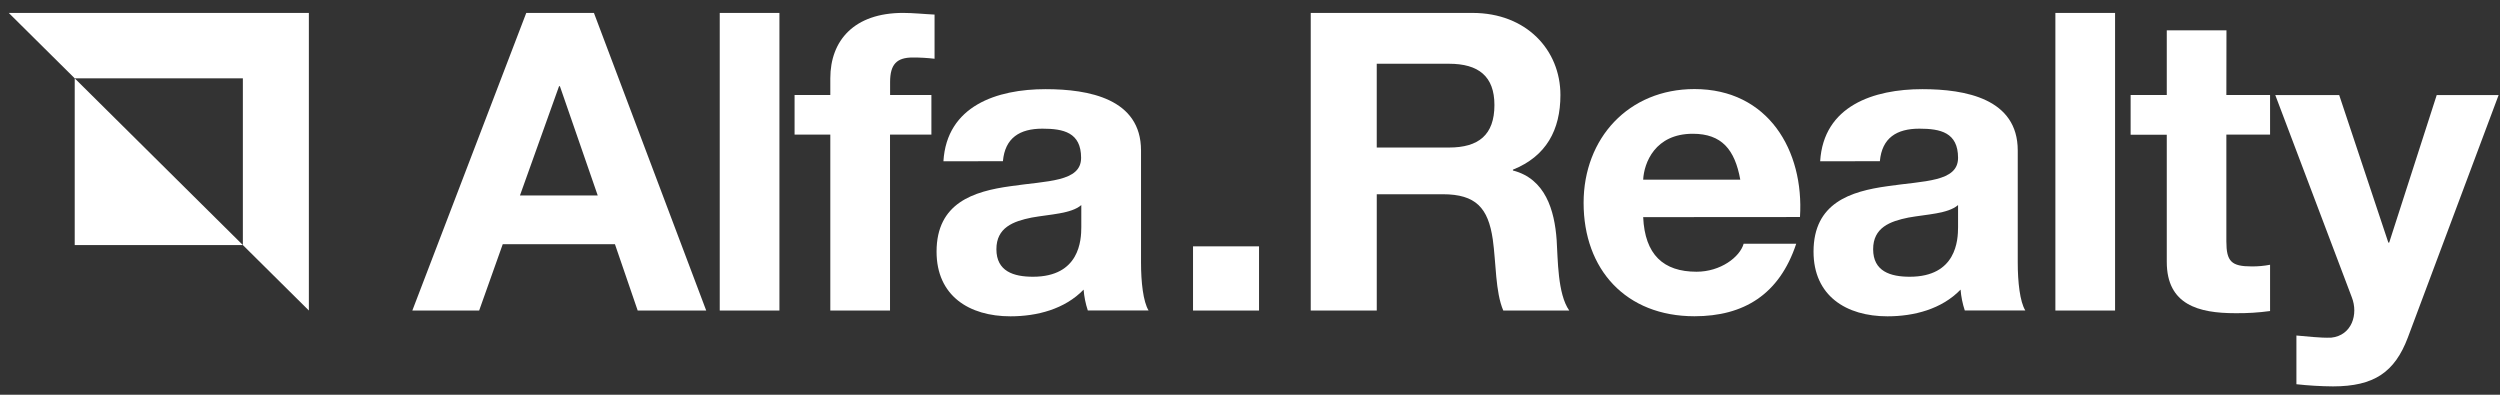 <svg width="152" height="24" viewBox="0 0 152 24" fill="none" xmlns="http://www.w3.org/2000/svg">
<rect x="0" y="0" width="152" height="24" fill="#333333" stroke="none"/>
<g clip-path="url(#clip0_295_576)">
<path d="M0.531 0.785L4.543 4.763H14.766V14.9L18.779 18.879V0.785H0.531Z" fill="white"/>
<path d="M14.766 14.899H4.543V4.763L14.766 14.899Z" fill="white"/>
<path d="M31.613 11.885H36.342L34.042 5.242H33.99L31.613 11.885ZM31.997 0.785H36.111L42.937 18.879H38.771L37.389 14.849H30.566L29.133 18.879H25.07L31.997 0.785Z" fill="white"/>
<path d="M47.389 0.785H43.76V18.879H47.389V0.785Z" fill="white"/>
<path d="M50.483 8.184H48.31V5.776H50.483V4.762C50.483 2.457 51.937 0.785 54.904 0.785C55.544 0.785 56.208 0.859 56.821 0.886V3.572C56.382 3.521 55.941 3.495 55.499 3.496C54.528 3.496 54.118 3.901 54.118 4.991V5.778H56.629V8.185H54.113V18.881H50.483V8.184Z" fill="white"/>
<path d="M65.743 12.468C65.128 12.999 63.852 13.025 62.727 13.228C61.602 13.455 60.581 13.836 60.581 15.153C60.581 16.497 61.627 16.826 62.804 16.826C65.641 16.826 65.743 14.598 65.743 13.811V12.468ZM57.36 9.806C57.563 6.436 60.606 5.421 63.572 5.421C66.204 5.421 69.374 6.004 69.374 9.147V15.962C69.374 17.153 69.506 18.345 69.834 18.877H66.139C66.003 18.466 65.917 18.04 65.884 17.609C64.735 18.8 63.047 19.232 61.437 19.232C58.926 19.232 56.943 17.989 56.943 15.3C56.943 12.336 59.19 11.631 61.437 11.321C63.66 10.991 65.731 11.068 65.731 9.598C65.731 8.052 64.658 7.823 63.38 7.823C61.999 7.823 61.105 8.382 60.977 9.801L57.36 9.806Z" fill="white"/>
<path d="M76.549 14.978H72.536V18.881H76.549V14.978Z" fill="white"/>
<path d="M83.706 8.97H88.102C89.891 8.97 90.861 8.209 90.861 6.385C90.861 4.636 89.891 3.876 88.102 3.876H83.706V8.97ZM79.693 0.786H89.533C92.804 0.786 94.874 3.041 94.874 5.778C94.874 7.907 94.006 9.504 91.986 10.315V10.366C93.954 10.872 94.517 12.772 94.645 14.598C94.721 15.738 94.696 17.874 95.411 18.881H91.399C90.913 17.74 90.965 15.997 90.76 14.546C90.48 12.646 89.738 11.81 87.72 11.81H83.707V18.881H79.693V0.786Z" fill="white"/>
<path d="M105.809 10.922C105.478 9.097 104.685 8.133 102.921 8.133C100.62 8.133 99.957 9.907 99.905 10.922H105.809ZM99.905 13.202C100.008 15.484 101.133 16.521 103.151 16.521C104.605 16.521 105.784 15.634 106.014 14.818H109.21C108.187 17.911 106.014 19.228 103.023 19.228C98.859 19.228 96.283 16.389 96.283 12.334C96.283 8.403 99.017 5.415 103.023 5.415C107.517 5.415 109.695 9.165 109.439 13.195L99.905 13.202Z" fill="white"/>
<path d="M119.05 12.468C118.436 12.999 117.158 13.025 116.034 13.228C114.909 13.455 113.887 13.836 113.887 15.153C113.887 16.497 114.935 16.826 116.112 16.826C118.948 16.826 119.05 14.598 119.05 13.811V12.468ZM110.666 9.806C110.871 6.436 113.914 5.421 116.878 5.421C119.51 5.421 122.679 6.004 122.679 9.147V15.962C122.679 17.153 122.811 18.345 123.139 18.877H119.459C119.323 18.466 119.237 18.04 119.203 17.609C118.053 18.8 116.367 19.232 114.757 19.232C112.252 19.232 110.263 17.989 110.263 15.3C110.263 12.336 112.51 11.631 114.757 11.321C116.98 10.991 119.05 11.068 119.05 9.598C119.05 8.052 117.976 7.823 116.698 7.823C115.319 7.823 114.424 8.382 114.296 9.801L110.666 9.806Z" fill="white"/>
<path d="M128.596 0.785H124.967V18.879H128.596V0.785Z" fill="white"/>
<path d="M135.363 5.776H138.02V8.184H135.363V14.678C135.363 15.894 135.669 16.198 136.896 16.198C137.273 16.202 137.65 16.168 138.02 16.097V18.911C137.32 19.007 136.613 19.051 135.906 19.042C133.683 19.042 131.74 18.535 131.74 15.924V8.192H129.542V5.776H131.74V1.845H135.369L135.363 5.776Z" fill="white"/>
<path d="M146.395 20.527C145.602 22.623 144.349 23.492 141.845 23.492C141.102 23.486 140.36 23.443 139.622 23.361V20.399C140.311 20.451 141.028 20.552 141.736 20.53C142.989 20.399 143.398 19.111 142.989 18.072L138.337 5.78H142.223L145.212 14.752H145.262L148.152 5.78H151.916L146.395 20.527Z" fill="white"/>
</g>
<defs>
<clipPath id="clip0_295_576">
<rect width="151.385" height="22.708" fill="white" transform="translate(0.531 0.785)"/>
</clipPath>
</defs>
</svg>
